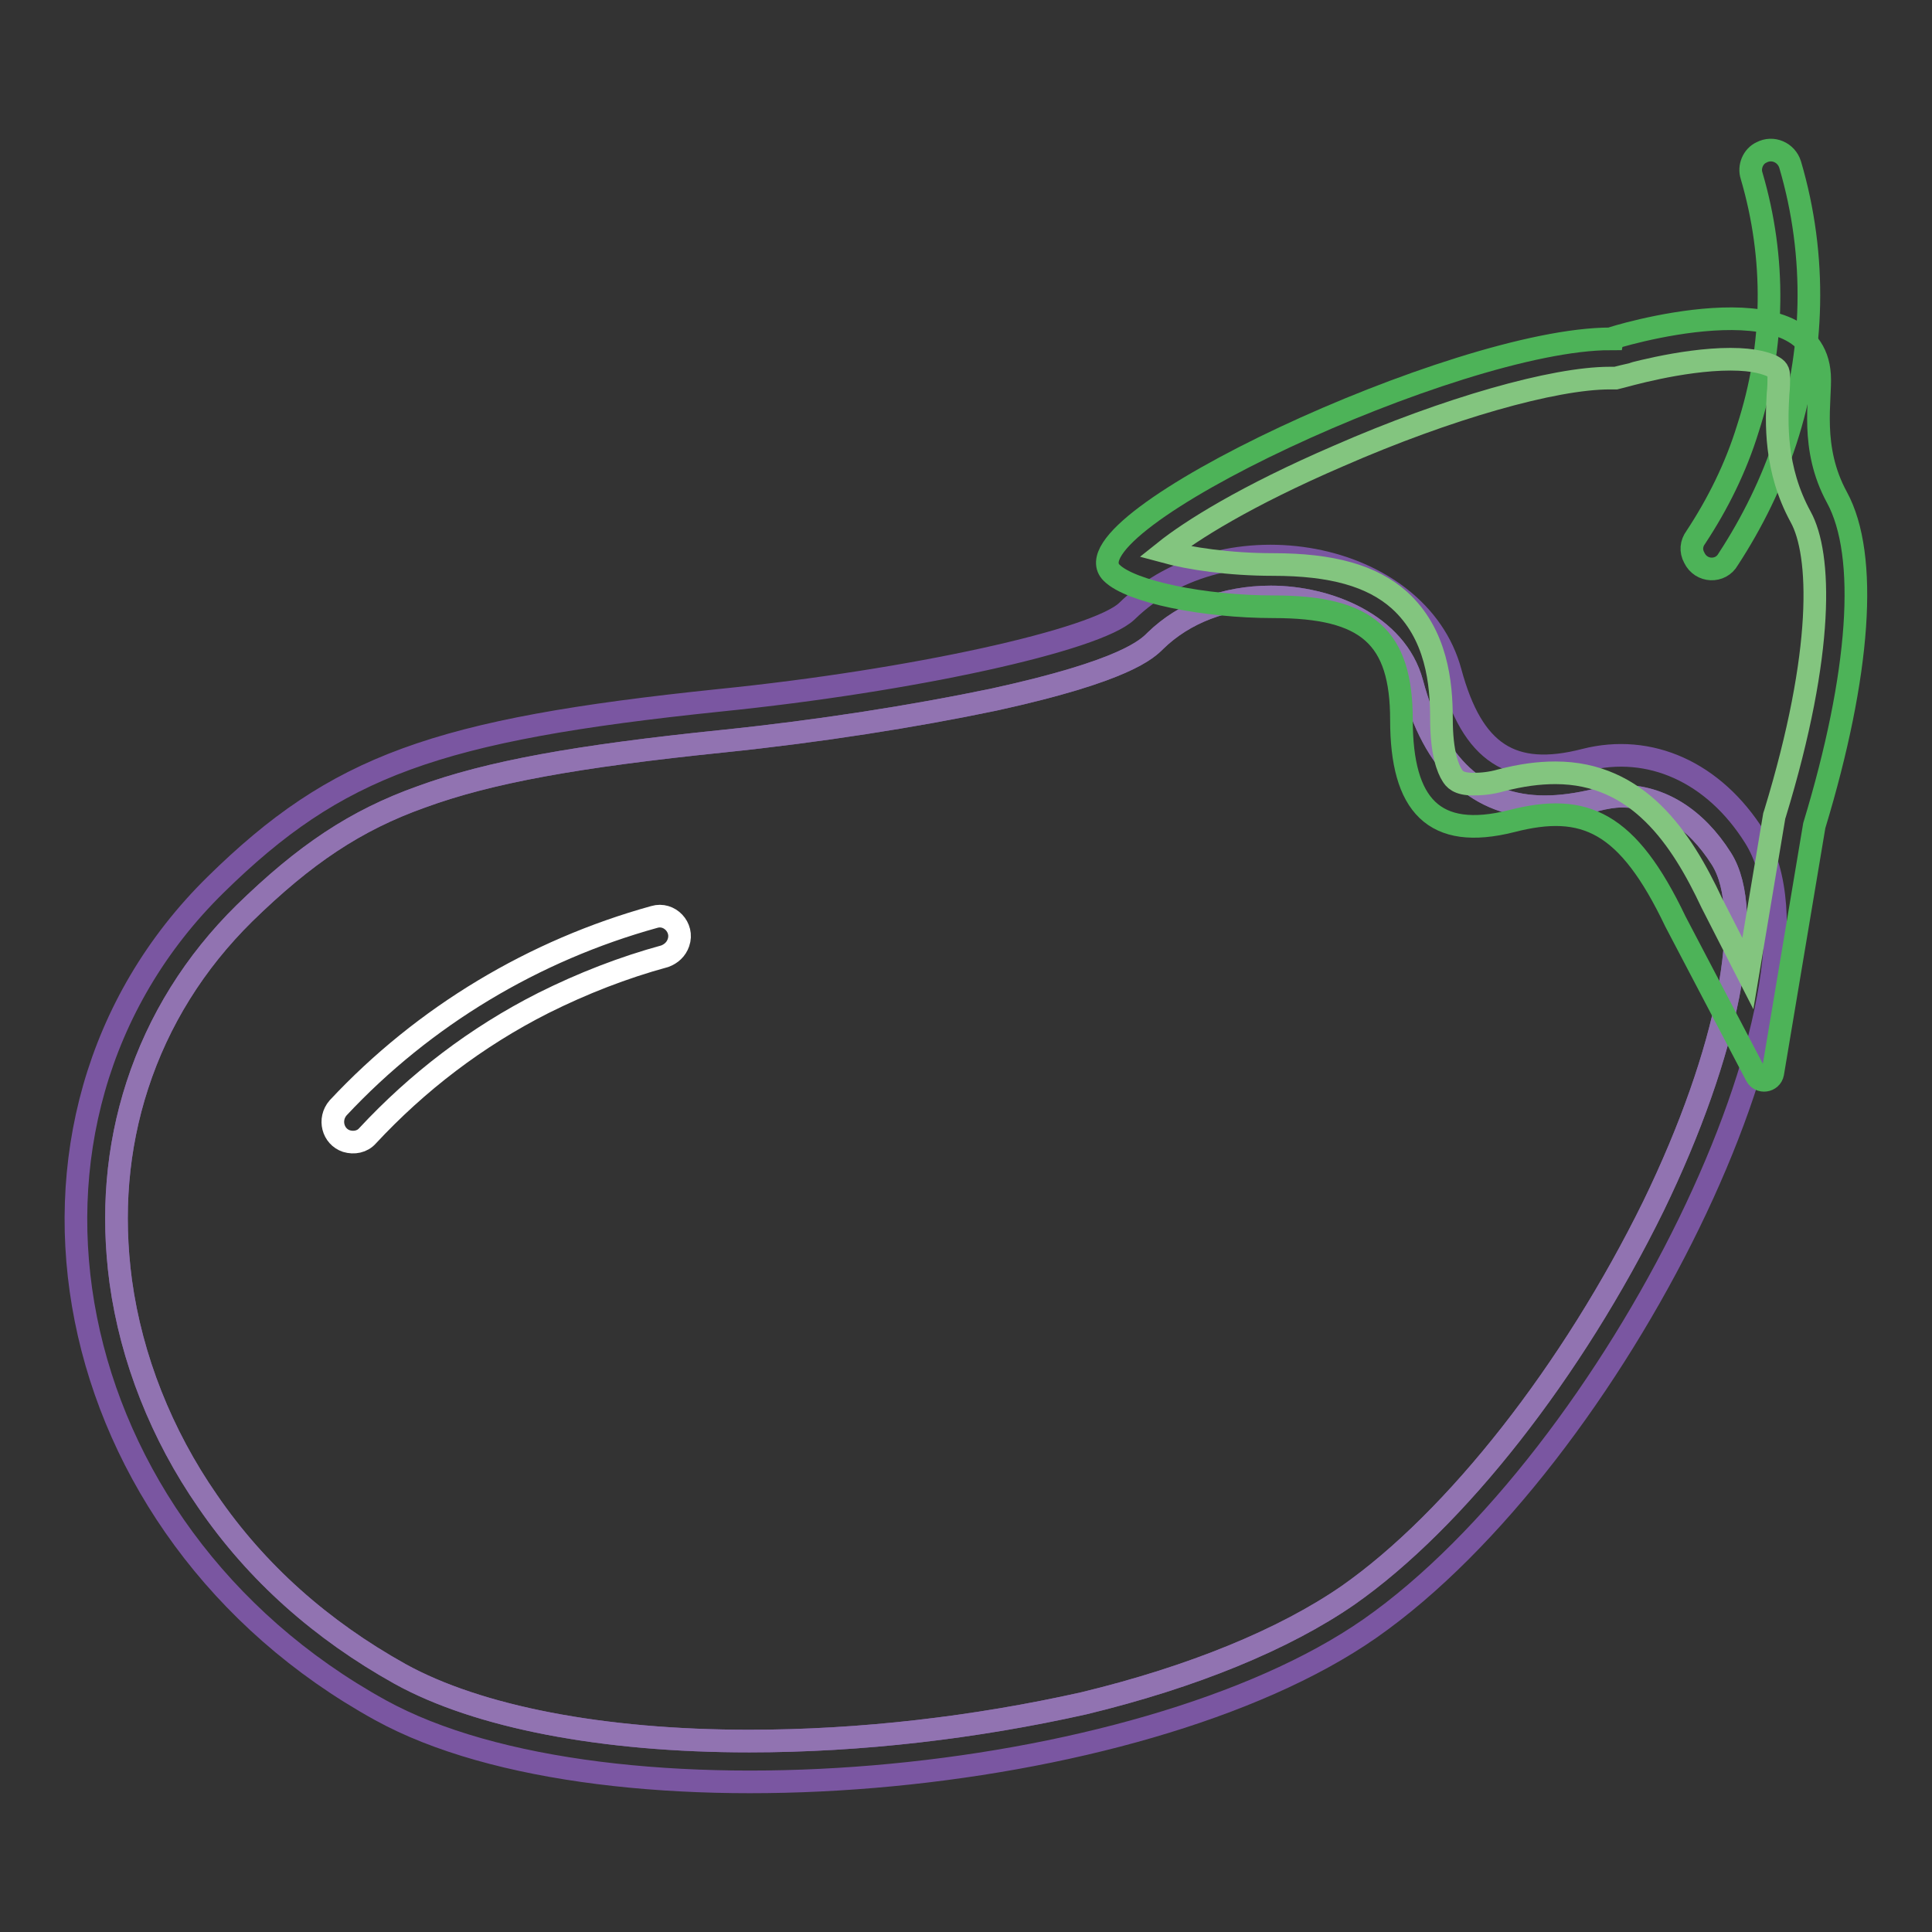 <?xml version="1.0" encoding="utf-8"?>
<!-- Svg Vector Icons : http://www.onlinewebfonts.com/icon -->
<!DOCTYPE svg PUBLIC "-//W3C//DTD SVG 1.1//EN" "http://www.w3.org/Graphics/SVG/1.1/DTD/svg11.dtd">
<svg version="1.1" xmlns="http://www.w3.org/2000/svg" xmlns:xlink="http://www.w3.org/1999/xlink" x="0px" y="0px" viewBox="0 0 256 256" enable-background="new 0 0 256 256" xml:space="preserve">
<rect x="0" y="0" width="256" height="256" fill="#333333" stroke="none"/>
<g> <path stroke-width="3" fill-opacity="0" stroke="#4db358"  d="M224.5,73.9c-0.5-0.9-0.4-1.9,0.2-2.7c2.9-4.4,5.3-9.2,6.9-14.4c3.6-11.1,3.7-22.6,0.5-33.5 c-0.4-1.2,0.2-2.6,1.3-3.1c1.5-0.8,3.3,0,3.8,1.6c3.6,12.2,3.2,25-0.6,36.6c-1.8,5.5-4.4,10.8-7.6,15.7 C228,75.9,225.4,75.8,224.5,73.9z"/> <path stroke-width="3" fill-opacity="0" stroke="#7a56a1"  d="M99.3,230.7c-19.5,0-36-3.2-46.3-8.9c-10.4-5.8-19-13.4-25.5-22.9c-6.1-8.8-10.1-18.9-11.5-29.1 c-1.2-9-0.5-17.7,2.2-26c2.8-8.6,7.6-16.3,14.2-22.8c8-7.8,14.7-12.3,23.4-15.4c9-3.3,20.6-5.4,40.1-7.4 c12.6-1.3,25.3-3.3,35.8-5.5c17.4-3.8,20.3-6.7,21.4-7.8c3.8-3.7,9.2-5.8,15.3-5.8c7.5,0,16.6,3.6,18.7,11.4 c2.9,10.9,8.8,16.4,17.6,16.4c2.1,0,4.3-0.3,6.8-0.9c1.2-0.3,2.3-0.5,3.4-0.5c5.1,0,9.8,2.9,13.2,8.3c4.5,7.1,0.9,25.6-9,46 c-10.7,21.8-26.2,41.6-40.5,51.6c-8.4,5.8-20.5,10.8-35,14.3C129.3,228.9,114.1,230.7,99.3,230.7z"/> <path stroke-width="3" fill-opacity="0" stroke="#7a56a1"  d="M50.4,226.6c-43-23.7-53.8-78-21.8-109.4c16-15.7,29.1-20.5,66.7-24.4c25.7-2.6,50-8,54-11.8 c13.1-12.8,38.6-8,42.9,8.1c2.9,10.7,8.1,14.1,17.8,11.6c8.6-2.2,17.1,1.6,22.5,10.2c12.3,19.4-18.5,82.2-51,104.9 C150.9,237.1,80.5,243.2,50.4,226.6L50.4,226.6z"/> <path stroke-width="3" fill-opacity="0" stroke="#9173b1"  d="M99.3,230.7c-19.5,0-36-3.2-46.3-8.9c-10.4-5.8-19-13.4-25.5-22.9c-6.1-8.8-10.1-18.9-11.5-29.1 c-1.2-9-0.5-17.7,2.2-26c2.8-8.6,7.6-16.3,14.2-22.8c8-7.8,14.7-12.3,23.4-15.4c9-3.3,20.6-5.4,40.1-7.4 c12.6-1.3,25.3-3.3,35.8-5.5c17.4-3.8,20.3-6.7,21.4-7.8c3.8-3.7,9.2-5.8,15.3-5.8c7.5,0,16.6,3.6,18.7,11.4 c2.9,10.9,8.8,16.4,17.6,16.4c2.1,0,4.3-0.3,6.8-0.9c1.2-0.3,2.3-0.5,3.4-0.5c5.1,0,9.8,2.9,13.2,8.3c4.5,7.1,0.9,25.6-9,46 c-10.7,21.8-26.2,41.6-40.5,51.6c-8.4,5.8-20.5,10.8-35,14.3C129.3,228.9,114.1,230.7,99.3,230.7z"/> <path stroke-width="3" fill-opacity="0" stroke="#4db358"  d="M241.1,49.7c0.2,3.3-1.3,9.6,2.3,16.2c4.2,7.7,3.1,23.4-3,43.5l-5.5,32.8c-0.2,1.1-1.7,1.3-2.2,0.3 L222,122.1c-6.3-13.2-12-15.8-21.7-13.3c-10.3,2.6-14.6-2.1-14.6-13.4c0-11-4.5-15-16.9-15c-9.3,0-19-2-21.5-4.5 c-6.6-6.5,45.6-31,66.1-31C213.4,44.8,240.3,36.5,241.1,49.7L241.1,49.7z"/> <path stroke-width="3" fill-opacity="0" stroke="#83c57f"  d="M226.8,119.6c-4-8.5-9.7-17.2-20.7-17.2c-2.2,0-4.5,0.3-7.2,1c-1.4,0.4-2.6,0.5-3.7,0.5 c-2,0-2.5-0.7-2.8-1.2c-0.5-0.8-1.4-2.8-1.4-7.5c0-4.6-0.6-11.2-5.6-15.7c-3.6-3.2-8.9-4.7-16.7-4.7c-5.9,0-11.1-0.8-14.4-1.7 c3.5-2.8,10.8-7.4,23.1-12.7c14.4-6.3,28.5-10.3,35.9-10.3h0.8l0.8-0.2c0.1,0,7.8-2.3,14.4-2.3c3.3,0,4.8,0.6,5.5,0.9 c0.7,0.4,0.9,0.6,0.9,1.5c0,0.5,0,1.3-0.1,2.2c-0.2,3.7-0.5,9.9,3,16.3c2.7,4.9,3.2,17.7-3.4,39.3l-0.1,0.3l-3.5,20.9L226.8,119.6z "/> <path stroke-width="3" fill-opacity="0" stroke="#ffffff"  d="M44.8,146.8c11.4-12.2,26-20.9,41.9-25.3c2-0.6,3.9,1.4,3.2,3.4c-0.3,0.9-1,1.5-1.8,1.8 c-5.5,1.5-10.9,3.6-16.1,6.2c-8.9,4.5-16.7,10.5-23.3,17.6c-0.7,0.8-1.8,1-2.8,0.7C44.1,150.6,43.5,148.3,44.8,146.8L44.8,146.8z" /></g>
</svg>